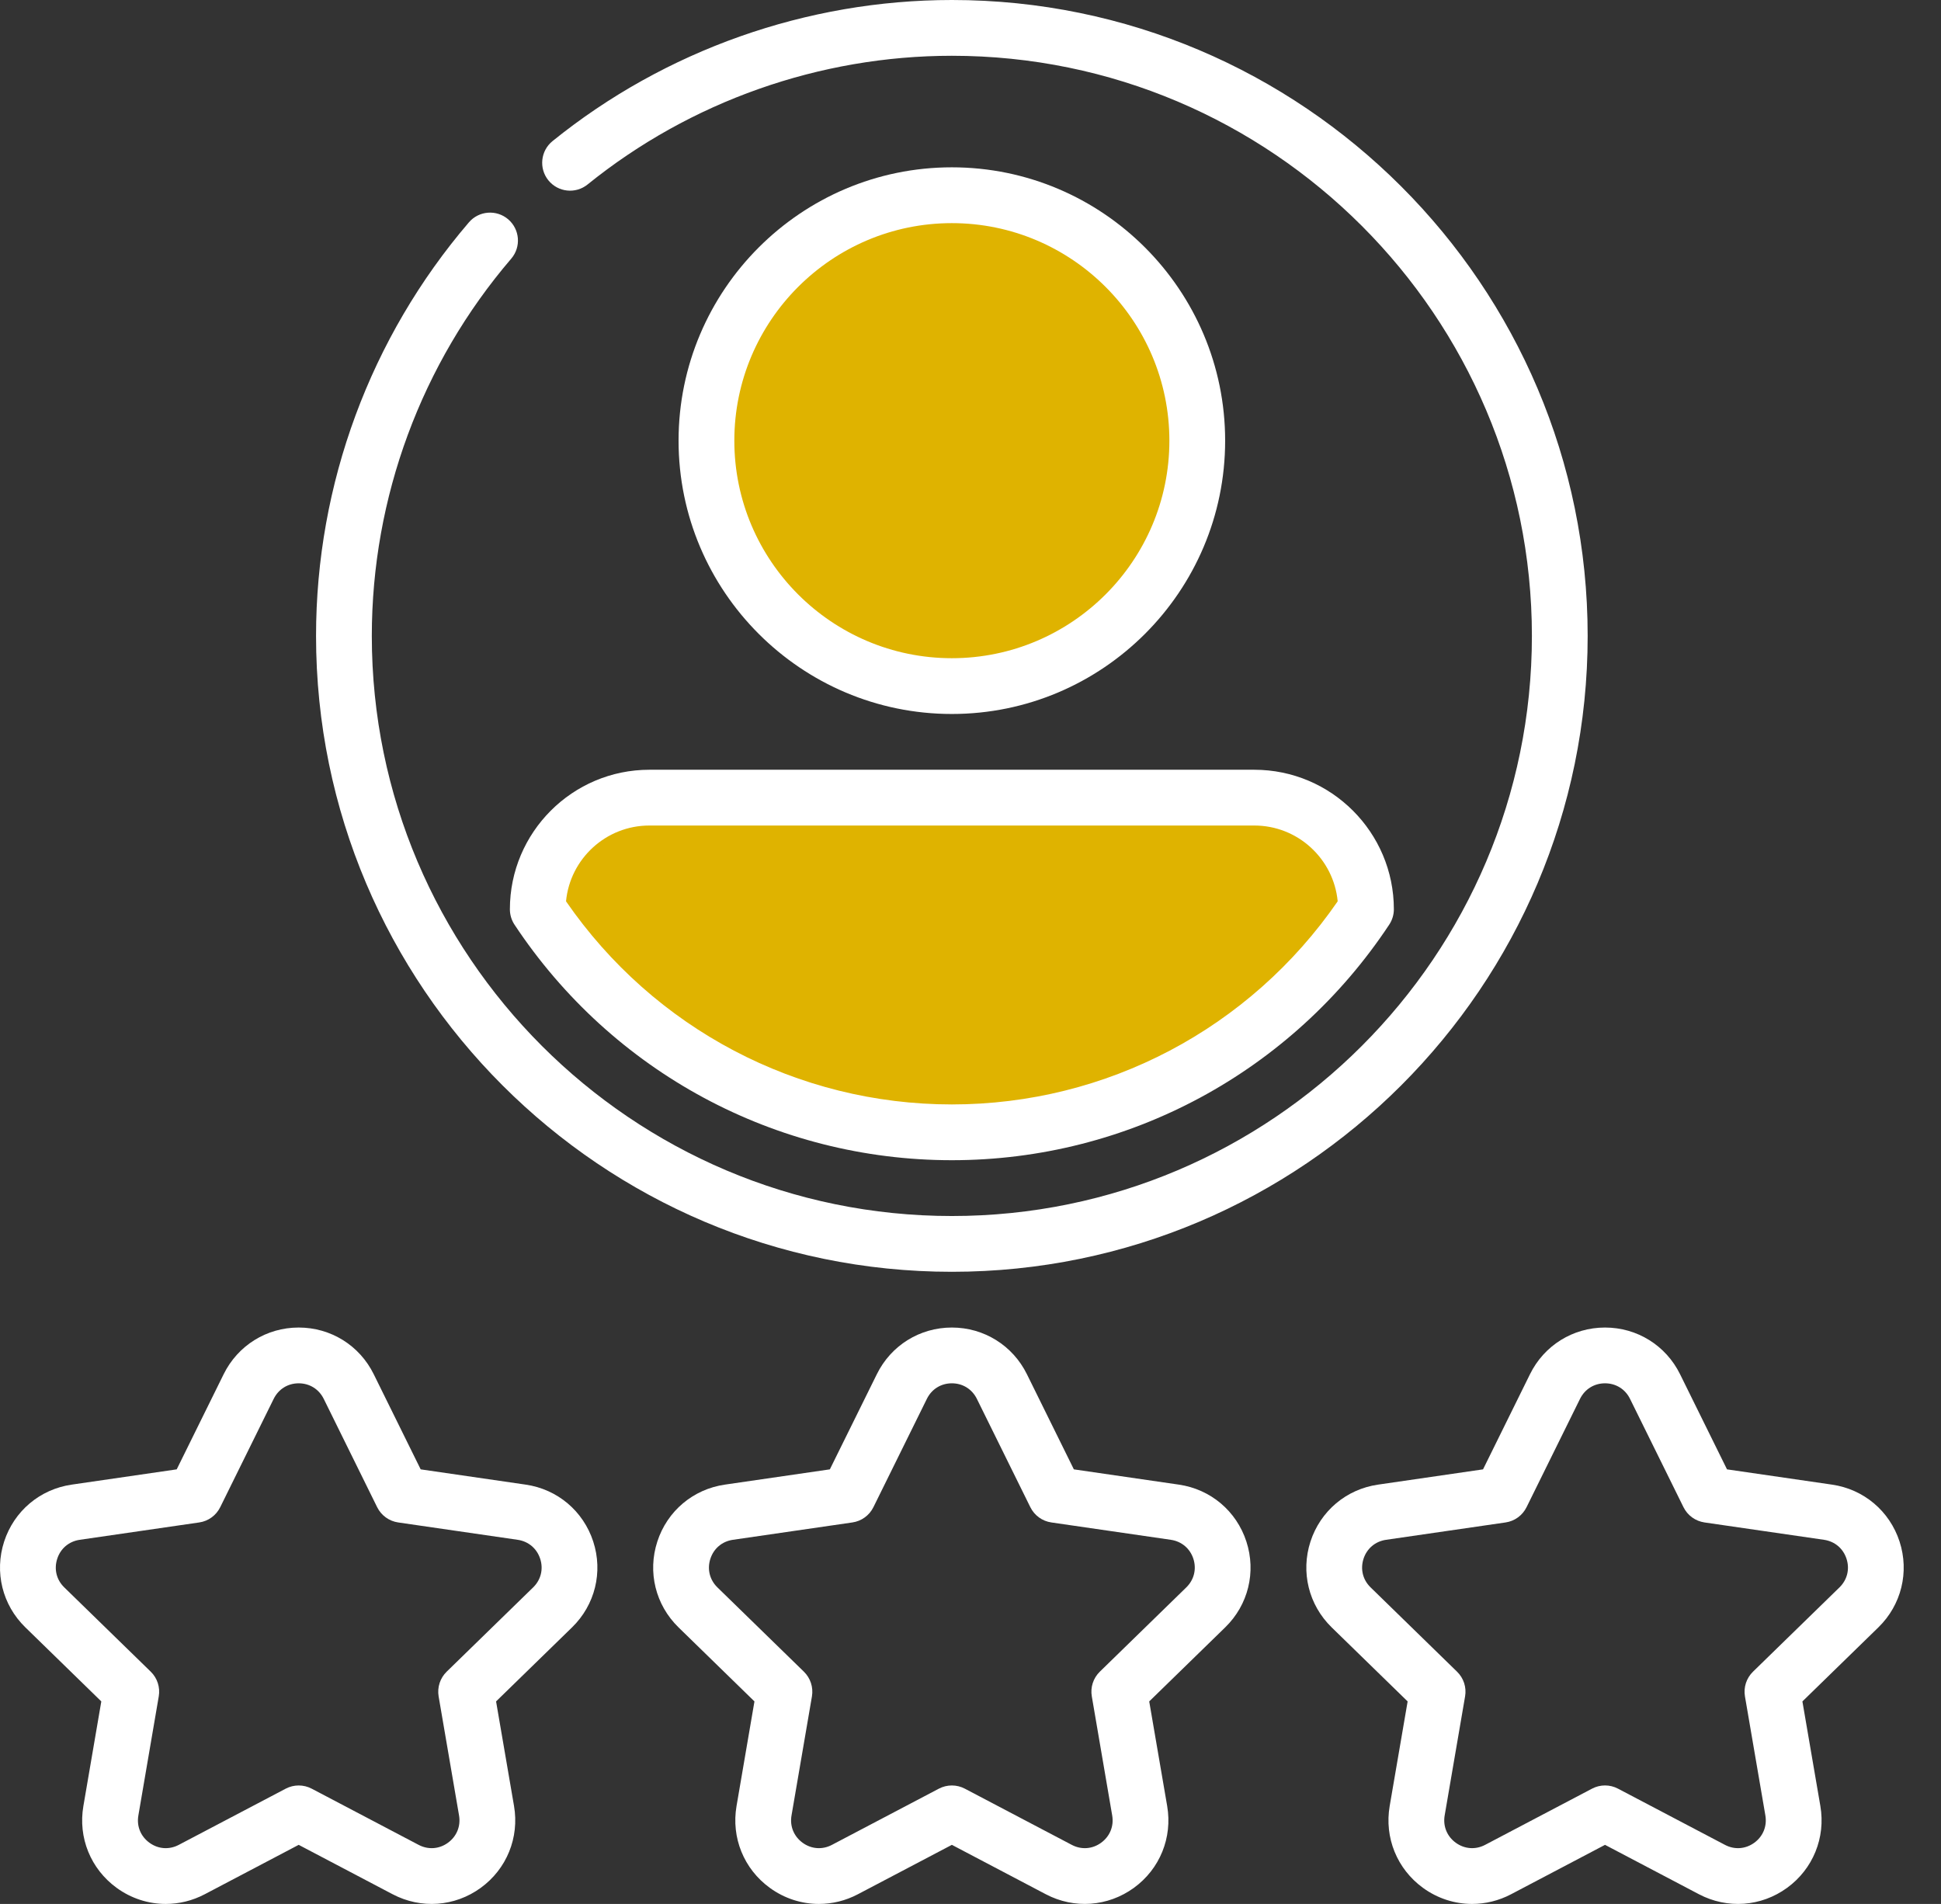 <?xml version="1.0" encoding="UTF-8"?>
<svg xmlns="http://www.w3.org/2000/svg" width="52" height="51" viewBox="0 0 52 51" fill="none">
  <rect x="0" y="0" width="52" height="51" fill="#333333" stroke="none"/>
  <path d="M17.397 21.366C15.745 21.366 14.407 22.705 14.407 24.357C15.22 25.584 16.232 26.67 17.395 27.567L20.386 21.366H17.397Z" fill="#DFB300"></path>
  <path d="M33.604 21.366H30.616L33.606 27.567C34.77 26.67 35.781 25.584 36.594 24.357C36.595 22.705 35.256 21.366 33.604 21.366Z" fill="#DFB300"></path>
  <path d="M30.616 21.366H20.385C18.734 21.366 17.395 22.705 17.395 24.357V27.567C19.64 29.299 22.452 30.331 25.5 30.331C28.549 30.331 31.361 29.299 33.606 27.567V24.357C33.606 22.705 32.267 21.366 30.616 21.366Z" fill="#DFB300"></path>
  <path d="M25.501 5.229V18.378C29.132 18.378 32.075 15.435 32.075 11.804C32.075 8.173 29.132 5.229 25.501 5.229Z" fill="#DFB300"></path>
  <path d="M29.086 11.804C29.086 8.173 27.481 5.229 25.5 5.229C21.869 5.229 18.926 8.173 18.926 11.804C18.926 15.435 21.869 18.378 25.5 18.378C27.481 18.378 29.086 15.435 29.086 11.804Z" fill="#DFB300"></path>
  <path d="M14.084 39.768L11.27 39.359L10.012 36.81C9.632 36.039 8.862 35.56 8.002 35.56C7.143 35.56 6.373 36.039 5.992 36.81L4.734 39.359L1.921 39.768C1.07 39.891 0.377 40.476 0.111 41.293C-0.154 42.111 0.063 42.991 0.679 43.591L2.714 45.575L2.234 48.377C2.088 49.224 2.43 50.064 3.125 50.569C3.518 50.855 3.978 51 4.441 51C4.797 51 5.155 50.914 5.486 50.74L8.002 49.417L10.518 50.74C11.279 51.14 12.184 51.075 12.879 50.569C13.574 50.064 13.916 49.224 13.771 48.377L13.29 45.575L15.326 43.591C15.941 42.991 16.159 42.111 15.893 41.293C15.627 40.476 14.934 39.891 14.084 39.768ZM14.283 42.521L11.966 44.779C11.79 44.951 11.71 45.198 11.751 45.441L12.298 48.63C12.347 48.916 12.236 49.19 12.001 49.361C11.766 49.532 11.471 49.553 11.214 49.417L8.35 47.912C8.132 47.798 7.872 47.798 7.655 47.912L4.791 49.417C4.533 49.553 4.239 49.532 4.004 49.361C3.768 49.19 3.657 48.916 3.707 48.63L4.253 45.441C4.295 45.198 4.215 44.951 4.039 44.779L1.722 42.521C1.513 42.318 1.443 42.032 1.533 41.755C1.622 41.478 1.848 41.288 2.136 41.246L5.338 40.781C5.581 40.746 5.791 40.593 5.9 40.372L7.332 37.471C7.461 37.21 7.711 37.054 8.002 37.054C8.293 37.054 8.544 37.21 8.673 37.471L10.104 40.372C10.213 40.593 10.424 40.746 10.667 40.781L13.869 41.246C14.157 41.288 14.382 41.478 14.472 41.755C14.562 42.032 14.491 42.318 14.283 42.521Z" fill="white"></path>
  <path d="M31.582 39.768L28.769 39.359L27.511 36.81C27.13 36.039 26.36 35.56 25.501 35.56C24.641 35.56 23.871 36.039 23.491 36.81L22.232 39.359L19.419 39.768C18.569 39.891 17.875 40.476 17.61 41.293C17.344 42.111 17.562 42.991 18.177 43.591L20.212 45.575L19.732 48.377C19.587 49.224 19.928 50.064 20.624 50.569C21.017 50.855 21.476 51 21.939 51C22.295 51 22.654 50.914 22.984 50.74L25.501 49.417L28.017 50.74C28.777 51.14 29.682 51.074 30.377 50.569C31.073 50.064 31.414 49.224 31.269 48.377L30.788 45.575L32.824 43.591C33.44 42.991 33.657 42.111 33.391 41.293C33.126 40.476 32.432 39.891 31.582 39.768ZM31.781 42.521L29.464 44.779C29.288 44.951 29.208 45.198 29.25 45.441L29.796 48.63C29.846 48.916 29.734 49.19 29.499 49.361C29.264 49.532 28.97 49.553 28.712 49.417L25.848 47.912C25.631 47.798 25.371 47.798 25.153 47.912L22.289 49.417C22.032 49.553 21.737 49.532 21.502 49.361C21.267 49.19 21.155 48.916 21.205 48.63L21.752 45.441C21.793 45.198 21.713 44.951 21.537 44.779L19.22 42.521C19.012 42.318 18.941 42.032 19.031 41.755C19.121 41.478 19.346 41.288 19.634 41.246L22.836 40.781C23.079 40.746 23.29 40.593 23.399 40.372L24.831 37.471C24.959 37.21 25.21 37.054 25.501 37.054C25.792 37.054 26.042 37.21 26.171 37.471L27.603 40.372C27.712 40.593 27.922 40.746 28.166 40.781L31.367 41.246C31.655 41.288 31.881 41.478 31.971 41.755C32.06 42.032 31.989 42.318 31.781 42.521Z" fill="white"></path>
  <path d="M50.89 41.293C50.624 40.476 49.931 39.891 49.08 39.768L46.267 39.359L45.009 36.81C44.629 36.039 43.858 35.56 42.999 35.56C42.14 35.56 41.369 36.039 40.989 36.81L39.731 39.359L36.918 39.768C36.067 39.891 35.374 40.476 35.108 41.293C34.843 42.111 35.06 42.991 35.675 43.591L37.711 45.575L37.23 48.377C37.085 49.224 37.427 50.064 38.122 50.569C38.515 50.855 38.975 51 39.438 51C39.794 51 40.152 50.914 40.483 50.74L42.999 49.417L45.515 50.74C46.276 51.14 47.181 51.075 47.876 50.569C48.571 50.064 48.913 49.224 48.768 48.377L48.287 45.575L50.323 43.591C50.938 42.991 51.155 42.111 50.89 41.293ZM49.28 42.521L46.963 44.779C46.787 44.951 46.706 45.198 46.748 45.441L47.295 48.63C47.344 48.916 47.233 49.19 46.998 49.361C46.762 49.532 46.468 49.553 46.211 49.417L43.347 47.912C43.129 47.797 42.869 47.797 42.651 47.912L39.788 49.417C39.53 49.553 39.236 49.531 39.001 49.361C38.765 49.19 38.654 48.916 38.703 48.63L39.25 45.441C39.292 45.198 39.212 44.951 39.035 44.779L36.719 42.521C36.51 42.318 36.44 42.032 36.529 41.755C36.619 41.478 36.845 41.288 37.133 41.246L40.335 40.781C40.578 40.746 40.788 40.593 40.897 40.372L42.329 37.471C42.458 37.21 42.708 37.054 42.999 37.054C43.29 37.054 43.541 37.21 43.669 37.471L45.101 40.372C45.21 40.593 45.42 40.745 45.664 40.781L48.866 41.246C49.154 41.288 49.379 41.478 49.469 41.755C49.559 42.032 49.488 42.318 49.28 42.521Z" fill="white"></path>
  <path d="M32.822 11.804C32.822 7.767 29.538 4.482 25.5 4.482C21.463 4.482 18.179 7.767 18.179 11.804C18.179 15.841 21.463 19.125 25.5 19.125C29.538 19.125 32.822 15.841 32.822 11.804ZM19.673 11.804C19.673 8.591 22.287 5.977 25.5 5.977C28.714 5.977 31.328 8.591 31.328 11.804C31.328 15.017 28.714 17.631 25.5 17.631C22.287 17.631 19.673 15.017 19.673 11.804Z" fill="white"></path>
  <path d="M13.66 24.357C13.66 24.503 13.703 24.647 13.784 24.769C16.401 28.72 20.78 31.078 25.501 31.078C30.221 31.078 34.601 28.72 37.217 24.769C37.298 24.647 37.342 24.503 37.342 24.357C37.342 22.296 35.665 20.619 33.604 20.619H17.397C15.336 20.619 13.66 22.296 13.66 24.357ZM35.837 24.143C33.484 27.555 29.638 29.584 25.501 29.584C21.363 29.584 17.517 27.555 15.164 24.143C15.272 23.006 16.232 22.113 17.397 22.113H33.604C34.769 22.113 35.729 23.006 35.837 24.143Z" fill="white"></path>
  <path d="M25.501 34.067C34.893 34.067 42.534 26.426 42.534 17.034C42.534 7.641 34.893 0 25.501 0C21.618 0 17.819 1.342 14.803 3.779C14.482 4.038 14.432 4.509 14.691 4.83C14.951 5.151 15.421 5.201 15.742 4.941C18.493 2.718 21.959 1.494 25.501 1.494C34.069 1.494 41.04 8.465 41.04 17.034C41.04 25.602 34.069 32.573 25.501 32.573C16.932 32.573 9.961 25.602 9.961 17.034C9.961 13.328 11.288 9.739 13.696 6.929C13.965 6.615 13.928 6.144 13.615 5.875C13.302 5.607 12.83 5.643 12.562 5.956C9.921 9.038 8.467 12.972 8.467 17.034C8.467 26.426 16.108 34.067 25.501 34.067Z" fill="white"></path>
</svg>
